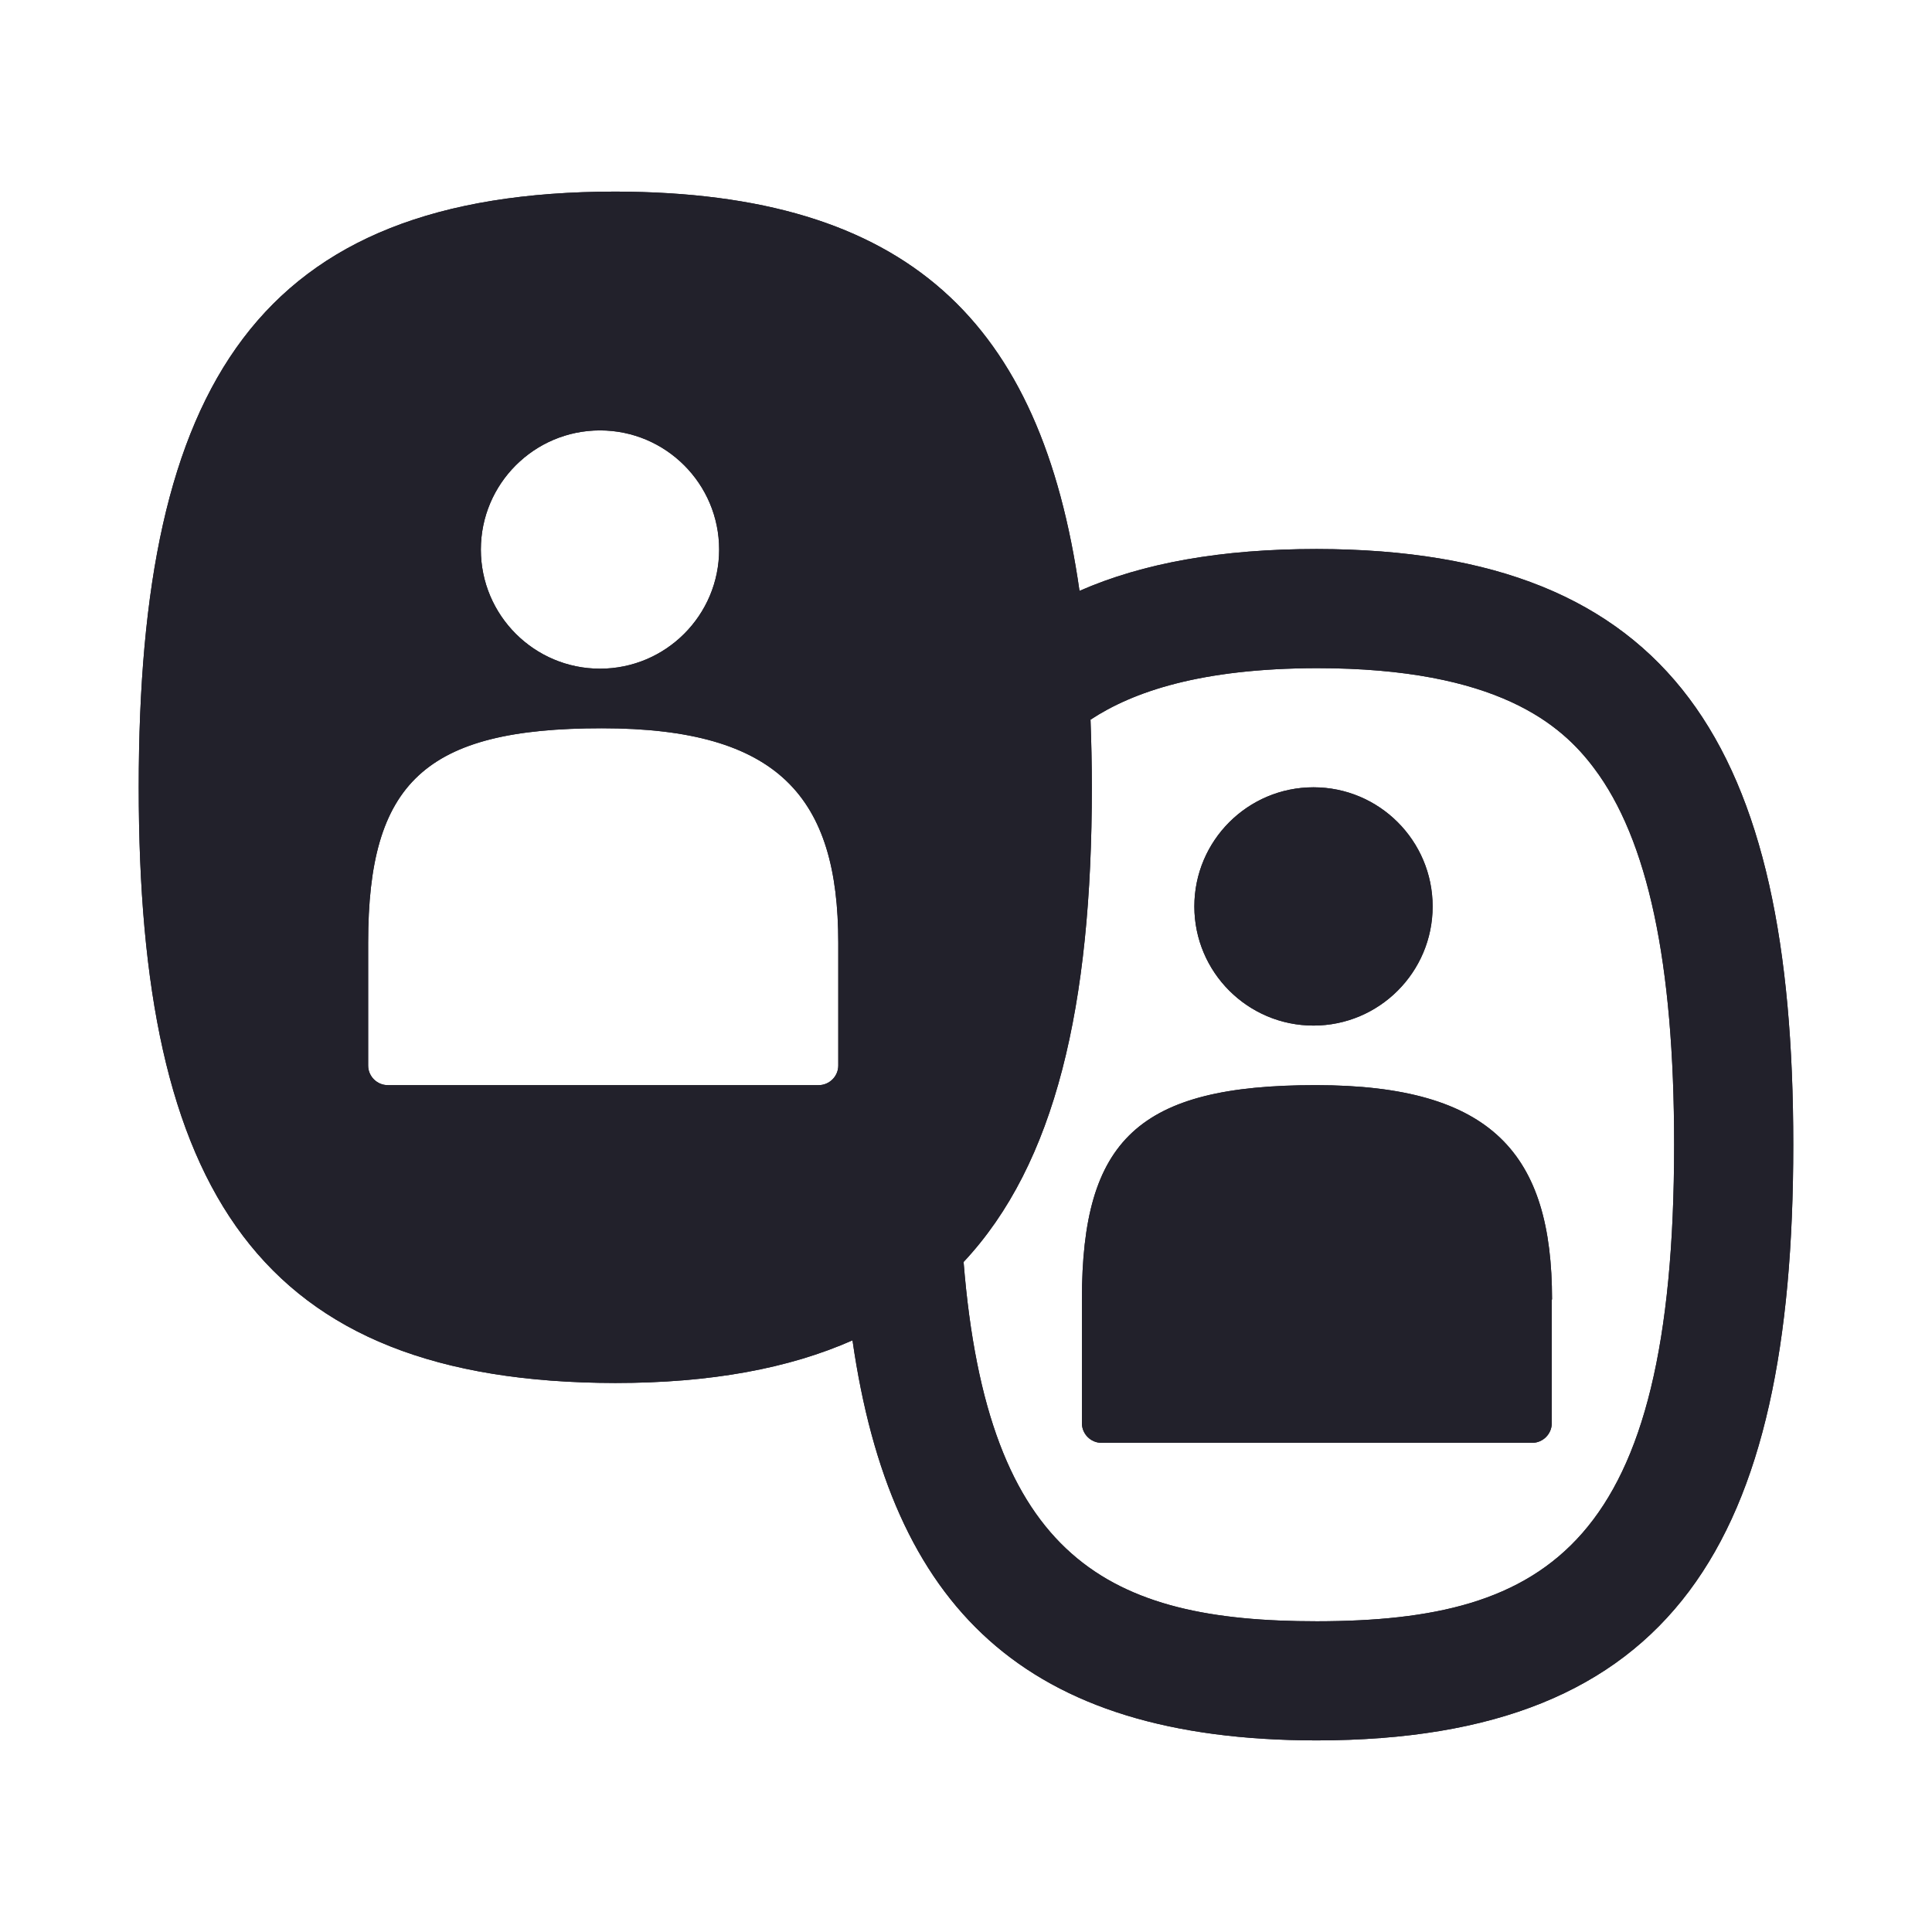 <?xml version="1.0" encoding="UTF-8"?>
<svg version="1.1" id="Layer_1" xmlns="http://www.w3.org/2000/svg" xmlns:xlink="http://www.w3.org/1999/xlink" x="0px" y="0px"
	 width="72px" height="72px" viewBox="0 0 72 72" style="enable-background:new 0 0 72 72;" xml:space="preserve">
  <defs>
    <style>
      .cls-1 {
        fill: #22212b;
      }

      .cls-2 {
        clip-path: url(#clippath);
      }
    </style>
    <clipPath id="clippath">
      <path class="cls-1" d="M49.07,20.46c-3.55,0-6.47.52-8.84,1.56-1.43-10.02-6.37-14.86-17.3-14.88-13.32.01-17.76,7.2-17.76,22.2s4.44,22.18,17.76,22.2c3.55,0,6.47-.54,8.84-1.59,1.43,9.93,6.38,14.9,17.3,14.91,13.32-.01,17.76-7.41,17.76-22.2s-4.44-22.18-17.76-22.2ZM22.36,16.04c2.45,0,4.44,1.99,4.44,4.44s-1.99,4.44-4.44,4.44-4.44-1.99-4.44-4.44,1.99-4.44,4.44-4.44ZM31.24,39.71c0,.4-.33.73-.73.73H14.45c-.4,0-.73-.33-.73-.73v-4.58c0-5.95,2.1-7.99,8.71-7.99s8.81,2.59,8.81,7.99v4.58ZM49.07,60.42c-7.72,0-12.27-2.28-13.16-13.39,3.43-3.66,4.78-9.56,4.78-17.69,0-.87-.02-1.7-.05-2.52,1.58-1.04,4.1-1.91,8.43-1.92,6.75,0,9.13,2.12,10.33,3.72,2.01,2.66,2.99,7.25,2.99,14.04,0,14.92-4.68,17.75-13.31,17.76ZM22.97,7.14s-.03,0-.04,0-.03,0-.04,0h.08ZM22.89,51.54s.03,0,.04,0,.03,0,.04,0h-.08ZM57.83,48.43v4.61c0,.4-.33.73-.73.73h-16.05c-.4,0-.73-.33-.73-.73v-4.61c0-5.95,2.1-7.99,8.71-7.99s8.81,2.59,8.81,7.99ZM44.51,33.78c0-2.45,1.99-4.44,4.44-4.44s4.44,1.99,4.44,4.44-1.99,4.44-4.44,4.44-4.44-1.99-4.44-4.44Z"/>
    </clipPath>
  </defs>
  <path class="cls-1" d="M49.07,20.46c-3.55,0-6.47.52-8.84,1.56-1.43-10.02-6.37-14.86-17.3-14.88-13.32.01-17.76,7.2-17.76,22.2s4.44,22.18,17.76,22.2c3.55,0,6.47-.54,8.84-1.59,1.43,9.93,6.38,14.9,17.3,14.91,13.32-.01,17.76-7.41,17.76-22.2s-4.44-22.18-17.76-22.2ZM22.36,16.04c2.45,0,4.44,1.99,4.44,4.44s-1.99,4.44-4.44,4.44-4.44-1.99-4.44-4.44,1.99-4.44,4.44-4.44ZM31.24,39.71c0,.4-.33.73-.73.73H14.45c-.4,0-.73-.33-.73-.73v-4.58c0-5.95,2.1-7.99,8.71-7.99s8.81,2.59,8.81,7.99v4.58ZM49.07,60.42c-7.72,0-12.27-2.28-13.16-13.39,3.43-3.66,4.78-9.56,4.78-17.69,0-.87-.02-1.7-.05-2.52,1.58-1.04,4.1-1.91,8.43-1.92,6.75,0,9.13,2.12,10.33,3.72,2.01,2.66,2.99,7.25,2.99,14.04,0,14.92-4.68,17.75-13.31,17.76ZM22.97,7.14s-.03,0-.04,0-.03,0-.04,0h.08ZM22.89,51.54s.03,0,.04,0,.03,0,.04,0h-.08ZM57.83,48.43v4.61c0,.4-.33.73-.73.73h-16.05c-.4,0-.73-.33-.73-.73v-4.61c0-5.95,2.1-7.99,8.71-7.99s8.81,2.59,8.81,7.99ZM44.51,33.78c0-2.45,1.99-4.44,4.44-4.44s4.44,1.99,4.44,4.44-1.99,4.44-4.44,4.44-4.44-1.99-4.44-4.44Z"/>
  <g class="cls-2">
    <rect class="cls-1" x=".34" y=".6" width="70.83" height="70.83"/>
  </g>
</svg>